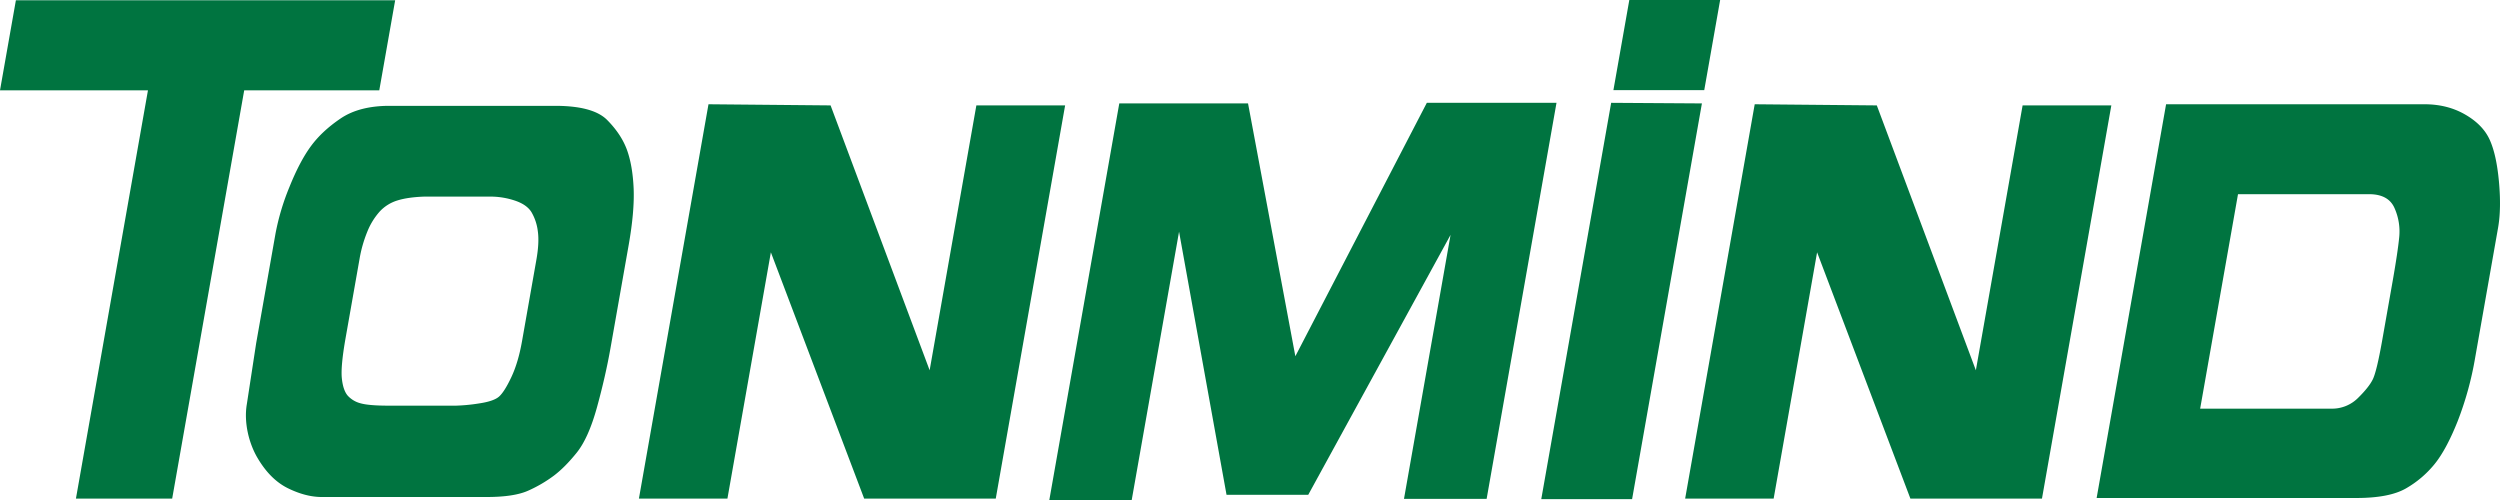 <svg xmlns="http://www.w3.org/2000/svg" viewBox="0 0 1979.295 395.857"><defs><style>.cls-1{fill:#007440;}</style></defs><g id="Слой_2" data-name="Слой 2"><g id="图层_1" data-name="图层 1"><path class="cls-1" d="M218.126,184.918a187.881,187.881,0,0,1,11.062-36.956q8.121-20.177,16.941-32.194,8.806-12.005,23.575-21.989,14.769-9.969,38.567-9.987h131.213q30.109,0,41.227,11.222,11.118,11.238,15.638,23.579,4.494,12.356,5.308,30.492.781,18.145-3.923,44.898l-14.361,81.383q-3.958,22.452-10.696,46.943-6.74,24.483-16.143,36.158-9.407,11.653-18.175,18.229A105.92,105.92,0,0,1,418.364,388.382q-11.227,5.104-32.964,5.105H254.746q-12.646,0-26.743-6.914-14.129-6.928-24.266-24.268c-6.753-11.565-10.742-27.887-8.326-42.245l7.394-48.312Zm117.794-29.265q-13.089.467-21.357,3.078a31.645,31.645,0,0,0-14.022,8.83,54.051,54.051,0,0,0-9.79,15.995,102.574,102.574,0,0,0-6.107,21.522l-11.042,62.579q-3.962,22.447-2.953,31.96,1.016,9.526,4.739,13.733a20.792,20.792,0,0,0,10.274,6.005q6.553,1.804,21.795,1.812h53.524a140.684,140.684,0,0,0,17.863-1.7q11.926-1.712,16.219-5.449,4.266-3.743,9.772-15.415,5.509-11.68,8.496-28.671l11.319-64.167q2.438-13.812,1.141-22.784a38.961,38.961,0,0,0-4.982-14.951q-3.676-6.018-13.065-9.189a60.947,60.947,0,0,0-19.598-3.187Z"/><path class="cls-1" d="M886.158,81.874H988.091l37.461,200.17,104.092-200.636h102.665L1176.994,394.955h-65.429l36.877-209.021L1035.744,391.768H971.071L933.479,183.434l-37.477,212.423H830.766Z"/><path class="cls-1" d="M1275.59,81.408l71.844.466-55.274,313.317H1220.248Z"/><path class="cls-1" d="M1289.959,0h71.907L1349.288,71.337h-71.916Z"/><path class="cls-1" d="M1714.929,82.547h204.615q18.036,0,32.039,8.053,14.027,8.05,19.452,19.832,5.441,11.8,7.419,33.319,1.97,21.538-.677,36.515L1959.626,283.182a256.796,256.796,0,0,1-13.911,50.439q-9.021,22.567-18.384,34.006a81.339,81.339,0,0,1-22.489,19.054q-13.154,7.586-39.168,7.587H1659.942Zm56.942,71.189-29.967,169.803h103.728a29.044,29.044,0,0,0,21.17-8.394q8.558-8.383,11.692-14.624,3.157-6.222,7.632-31.619l8.205-46.484q4.016-22.894,5.173-34.676a45.438,45.438,0,0,0-3.677-22.893q-4.807-11.121-20.243-11.112Z"/><polygon class="cls-1" points="12.585 0.197 0 71.516 117.143 71.516 60.122 394.734 136.32 394.734 193.34 71.516 300.28 71.516 312.863 0.197 12.585 0.197"/><polygon class="cls-1" points="773.004 83.449 736.014 293.156 657.588 83.449 560.924 82.547 505.843 394.734 575.916 394.734 610.313 199.76 684.177 394.734 788.362 394.734 843.277 83.449 773.004 83.449"/><polygon class="cls-1" points="1601.336 83.449 1564.323 293.156 1485.902 83.449 1389.237 82.547 1334.169 394.734 1404.234 394.734 1438.629 199.76 1512.495 394.734 1616.669 394.734 1671.583 83.449 1601.336 83.449"/></g></g></svg>